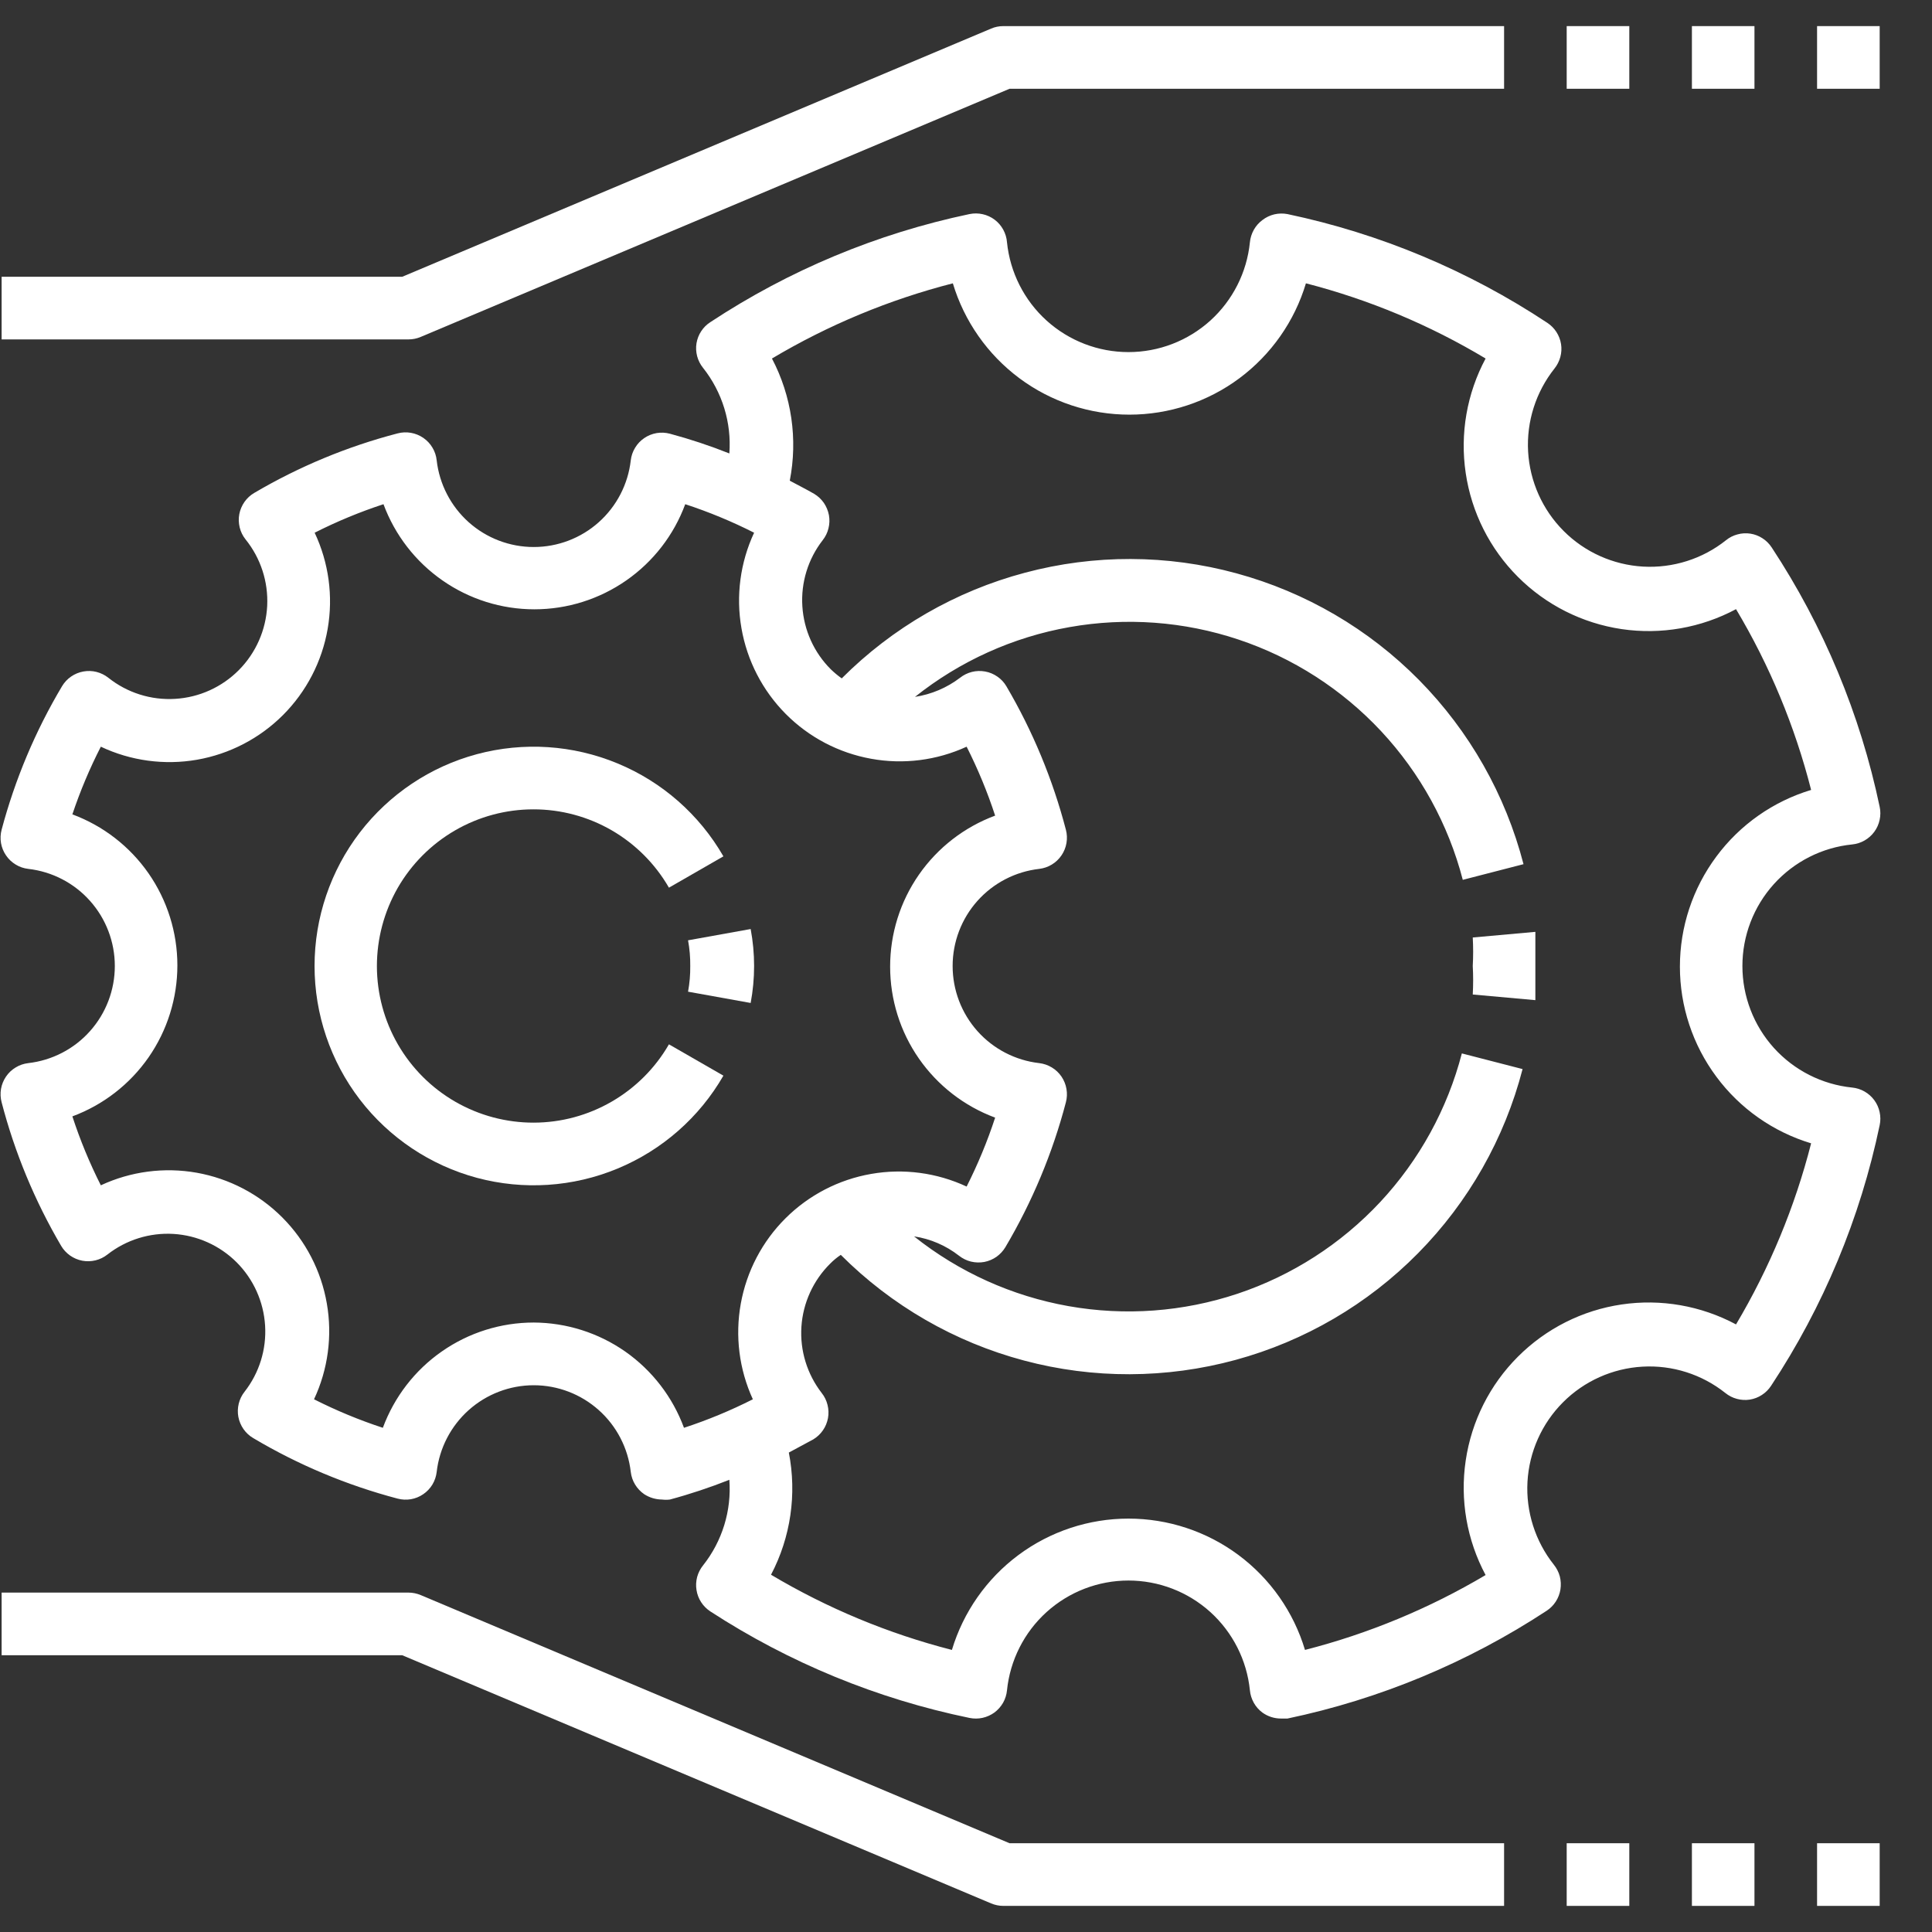 <svg width="37" height="37" viewBox="0 0 37 37" fill="none" xmlns="http://www.w3.org/2000/svg">
<rect x="0" y="0" width="37" height="37" fill="#333333" stroke="none"/>
<path d="M28.205 18.5C28.215 18.682 28.215 18.864 28.205 19.046L29.404 19.154C29.404 18.938 29.404 18.722 29.404 18.5C29.404 18.278 29.404 18.062 29.404 17.846L28.205 17.954C28.215 18.136 28.215 18.318 28.205 18.5Z" fill="white"/>
<path d="M24.177 4.214C24.109 4.264 24.053 4.328 24.012 4.401C23.971 4.475 23.945 4.556 23.937 4.64C23.879 5.217 23.608 5.751 23.179 6.14C22.749 6.528 22.191 6.743 21.611 6.743C21.032 6.743 20.474 6.528 20.044 6.14C19.614 5.751 19.344 5.217 19.285 4.64C19.279 4.555 19.254 4.473 19.213 4.398C19.172 4.323 19.116 4.258 19.048 4.207C18.98 4.156 18.901 4.12 18.819 4.102C18.735 4.083 18.649 4.083 18.566 4.1C16.796 4.472 15.113 5.174 13.603 6.17C13.533 6.215 13.474 6.274 13.429 6.343C13.383 6.412 13.353 6.49 13.339 6.572C13.325 6.655 13.33 6.741 13.351 6.822C13.373 6.904 13.412 6.98 13.465 7.046C13.832 7.509 14.012 8.094 13.968 8.684C13.596 8.536 13.216 8.41 12.829 8.306C12.746 8.284 12.659 8.28 12.575 8.294C12.49 8.309 12.409 8.341 12.338 8.39C12.267 8.438 12.207 8.501 12.163 8.575C12.118 8.648 12.09 8.73 12.08 8.816C12.028 9.273 11.81 9.695 11.467 10.001C11.125 10.307 10.681 10.476 10.222 10.476C9.762 10.476 9.319 10.307 8.976 10.001C8.634 9.695 8.415 9.273 8.363 8.816C8.354 8.73 8.327 8.647 8.282 8.573C8.238 8.498 8.178 8.435 8.107 8.386C8.036 8.337 7.955 8.304 7.87 8.289C7.785 8.274 7.698 8.278 7.614 8.3C6.651 8.551 5.727 8.935 4.869 9.44C4.795 9.483 4.731 9.542 4.682 9.612C4.633 9.682 4.599 9.762 4.583 9.846C4.567 9.93 4.57 10.016 4.59 10.1C4.61 10.183 4.648 10.261 4.701 10.328C4.992 10.687 5.14 11.142 5.117 11.604C5.093 12.066 4.901 12.503 4.575 12.832C4.25 13.16 3.815 13.357 3.354 13.384C2.892 13.412 2.437 13.268 2.075 12.98C2.008 12.927 1.931 12.889 1.848 12.868C1.766 12.847 1.68 12.845 1.596 12.86C1.512 12.875 1.432 12.908 1.361 12.957C1.291 13.005 1.232 13.069 1.188 13.142C0.677 14 0.288 14.925 0.031 15.89C0.009 15.973 0.005 16.06 0.019 16.145C0.034 16.23 0.066 16.31 0.115 16.381C0.163 16.453 0.226 16.512 0.3 16.557C0.373 16.602 0.455 16.63 0.541 16.64C0.997 16.692 1.419 16.91 1.724 17.253C2.03 17.596 2.199 18.04 2.199 18.5C2.199 18.96 2.03 19.404 1.724 19.747C1.419 20.09 0.997 20.308 0.541 20.36C0.455 20.37 0.373 20.398 0.3 20.443C0.226 20.487 0.163 20.547 0.115 20.618C0.066 20.69 0.034 20.77 0.019 20.855C0.005 20.94 0.009 21.027 0.031 21.11C0.282 22.074 0.666 22.999 1.17 23.858C1.213 23.932 1.272 23.995 1.342 24.045C1.412 24.094 1.491 24.128 1.576 24.144C1.66 24.16 1.746 24.157 1.829 24.137C1.912 24.117 1.99 24.079 2.057 24.026C2.417 23.744 2.867 23.604 3.323 23.631C3.779 23.659 4.21 23.853 4.533 24.176C4.856 24.5 5.049 24.93 5.077 25.387C5.105 25.843 4.965 26.294 4.683 26.654C4.63 26.721 4.592 26.799 4.572 26.882C4.552 26.965 4.549 27.052 4.565 27.136C4.581 27.22 4.615 27.3 4.664 27.37C4.713 27.44 4.777 27.499 4.851 27.542C5.714 28.055 6.644 28.444 7.614 28.7C7.697 28.722 7.784 28.726 7.869 28.712C7.954 28.697 8.034 28.665 8.105 28.616C8.176 28.568 8.236 28.505 8.281 28.431C8.325 28.358 8.353 28.275 8.363 28.19C8.415 27.733 8.634 27.311 8.976 27.005C9.319 26.699 9.762 26.529 10.222 26.529C10.681 26.529 11.125 26.699 11.467 27.005C11.81 27.311 12.028 27.733 12.08 28.19C12.09 28.275 12.118 28.358 12.163 28.431C12.207 28.504 12.267 28.567 12.338 28.616C12.44 28.682 12.558 28.717 12.68 28.718C12.729 28.724 12.78 28.724 12.829 28.718C13.216 28.614 13.596 28.487 13.968 28.34C14.012 28.93 13.832 29.515 13.465 29.978C13.412 30.044 13.373 30.12 13.351 30.201C13.33 30.283 13.325 30.369 13.339 30.452C13.352 30.535 13.382 30.614 13.428 30.684C13.473 30.754 13.533 30.814 13.603 30.86C15.116 31.844 16.799 32.536 18.566 32.9C18.648 32.917 18.734 32.917 18.816 32.899C18.898 32.881 18.976 32.846 19.044 32.797C19.111 32.747 19.168 32.683 19.21 32.61C19.251 32.537 19.277 32.456 19.285 32.372C19.344 31.795 19.614 31.261 20.044 30.872C20.474 30.484 21.032 30.269 21.611 30.269C22.191 30.269 22.749 30.484 23.179 30.872C23.608 31.261 23.879 31.795 23.937 32.372C23.945 32.456 23.971 32.537 24.012 32.611C24.053 32.684 24.109 32.748 24.177 32.798C24.28 32.872 24.404 32.912 24.531 32.912H24.657C26.425 32.541 28.109 31.84 29.62 30.848C29.69 30.802 29.75 30.742 29.795 30.672C29.84 30.602 29.871 30.523 29.884 30.44C29.897 30.357 29.893 30.271 29.872 30.189C29.85 30.108 29.811 30.032 29.758 29.966C29.401 29.516 29.221 28.95 29.253 28.377C29.286 27.803 29.528 27.261 29.934 26.855C30.34 26.448 30.882 26.206 31.455 26.173C32.028 26.14 32.594 26.32 33.043 26.678C33.108 26.73 33.183 26.769 33.264 26.79C33.344 26.812 33.428 26.817 33.511 26.804C33.593 26.791 33.672 26.761 33.742 26.715C33.812 26.67 33.872 26.61 33.918 26.54C34.92 25.022 35.626 23.328 35.998 21.548C36.016 21.465 36.015 21.38 35.997 21.298C35.98 21.216 35.945 21.138 35.895 21.07C35.845 21.002 35.782 20.946 35.709 20.904C35.636 20.862 35.554 20.836 35.471 20.828C34.895 20.769 34.361 20.499 33.972 20.069C33.584 19.639 33.369 19.079 33.369 18.5C33.369 17.92 33.584 17.361 33.972 16.931C34.361 16.501 34.895 16.23 35.471 16.172C35.554 16.164 35.636 16.138 35.709 16.096C35.782 16.054 35.845 15.998 35.895 15.93C35.945 15.862 35.98 15.784 35.997 15.702C36.015 15.62 36.016 15.534 35.998 15.452C35.627 13.681 34.925 11.995 33.93 10.484C33.884 10.414 33.824 10.354 33.754 10.309C33.684 10.263 33.605 10.233 33.523 10.22C33.44 10.207 33.356 10.212 33.276 10.234C33.195 10.255 33.12 10.293 33.055 10.346C32.606 10.704 32.04 10.883 31.467 10.851C30.894 10.818 30.352 10.576 29.946 10.169C29.54 9.763 29.298 9.221 29.265 8.647C29.233 8.073 29.413 7.508 29.77 7.058C29.822 6.993 29.86 6.918 29.882 6.837C29.904 6.757 29.909 6.672 29.896 6.59C29.883 6.507 29.852 6.428 29.807 6.358C29.762 6.288 29.702 6.228 29.632 6.182C28.119 5.18 26.431 4.474 24.657 4.1C24.573 4.084 24.487 4.086 24.405 4.105C24.322 4.125 24.244 4.162 24.177 4.214ZM10.222 25.328C9.592 25.328 8.978 25.521 8.461 25.882C7.944 26.242 7.551 26.753 7.332 27.344C6.88 27.196 6.439 27.013 6.014 26.798C6.282 26.226 6.368 25.584 6.259 24.962C6.151 24.339 5.854 23.765 5.408 23.317C4.962 22.869 4.389 22.57 3.767 22.459C3.145 22.349 2.504 22.433 1.931 22.7C1.716 22.274 1.534 21.833 1.386 21.38C1.976 21.161 2.485 20.767 2.845 20.25C3.204 19.733 3.397 19.118 3.397 18.488C3.397 17.858 3.204 17.243 2.845 16.726C2.485 16.209 1.976 15.815 1.386 15.596C1.535 15.151 1.717 14.718 1.931 14.3C2.504 14.571 3.147 14.658 3.771 14.55C4.396 14.441 4.972 14.142 5.42 13.694C5.868 13.245 6.167 12.669 6.275 12.044C6.384 11.419 6.296 10.775 6.026 10.202C6.451 9.987 6.892 9.804 7.344 9.656C7.563 10.247 7.957 10.756 8.474 11.116C8.99 11.476 9.604 11.669 10.234 11.669C10.863 11.669 11.477 11.476 11.994 11.116C12.511 10.756 12.905 10.247 13.123 9.656C13.576 9.804 14.017 9.987 14.442 10.202C14.176 10.773 14.091 11.412 14.2 12.033C14.308 12.653 14.604 13.226 15.048 13.673C15.492 14.12 16.062 14.419 16.682 14.531C17.301 14.644 17.94 14.563 18.512 14.3C18.727 14.725 18.91 15.167 19.058 15.62C18.468 15.839 17.959 16.233 17.599 16.75C17.239 17.267 17.047 17.882 17.047 18.512C17.047 19.142 17.239 19.757 17.599 20.274C17.959 20.791 18.468 21.185 19.058 21.404C18.91 21.857 18.727 22.298 18.512 22.724C17.942 22.458 17.303 22.373 16.683 22.482C16.063 22.59 15.491 22.886 15.044 23.331C14.598 23.775 14.299 24.346 14.187 24.966C14.075 25.586 14.155 26.225 14.418 26.798C13.993 27.013 13.552 27.196 13.099 27.344C12.882 26.755 12.49 26.246 11.976 25.885C11.461 25.525 10.85 25.331 10.222 25.328ZM28.451 6.866C28.092 7.537 27.958 8.306 28.07 9.059C28.181 9.812 28.531 10.509 29.069 11.047C29.607 11.586 30.303 11.936 31.056 12.048C31.808 12.159 32.576 12.025 33.247 11.666C33.891 12.745 34.375 13.911 34.685 15.128C33.959 15.347 33.322 15.794 32.87 16.404C32.417 17.013 32.172 17.753 32.172 18.512C32.172 19.271 32.417 20.011 32.87 20.62C33.322 21.23 33.959 21.677 34.685 21.896C34.374 23.115 33.889 24.283 33.247 25.364C32.576 25.005 31.808 24.871 31.056 24.982C30.303 25.093 29.607 25.444 29.069 25.983C28.531 26.521 28.181 27.218 28.07 27.971C27.958 28.724 28.092 29.493 28.451 30.164C27.372 30.804 26.207 31.287 24.992 31.598C24.774 30.871 24.327 30.233 23.718 29.78C23.109 29.327 22.37 29.083 21.611 29.083C20.853 29.083 20.114 29.327 19.505 29.78C18.896 30.233 18.449 30.871 18.23 31.598C17.013 31.286 15.846 30.801 14.766 30.158C15.143 29.44 15.263 28.614 15.107 27.818L15.575 27.566C15.648 27.522 15.711 27.463 15.76 27.392C15.809 27.322 15.841 27.242 15.857 27.158C15.872 27.074 15.869 26.988 15.848 26.905C15.828 26.822 15.79 26.745 15.737 26.678C15.457 26.316 15.318 25.865 15.348 25.408C15.378 24.952 15.574 24.522 15.899 24.2C15.961 24.137 16.029 24.081 16.102 24.032C17.073 25.004 18.284 25.703 19.612 26.056C20.939 26.41 22.336 26.405 23.662 26.044C24.987 25.683 26.194 24.978 27.159 23.999C28.124 23.021 28.814 21.805 29.159 20.474L27.996 20.174C27.719 21.238 27.182 22.217 26.432 23.021C25.682 23.824 24.743 24.428 23.701 24.776C22.658 25.124 21.546 25.206 20.464 25.014C19.382 24.822 18.365 24.363 17.505 23.678C17.82 23.725 18.117 23.854 18.368 24.05C18.436 24.103 18.513 24.141 18.596 24.161C18.68 24.181 18.766 24.183 18.85 24.168C18.934 24.152 19.014 24.118 19.084 24.069C19.154 24.019 19.212 23.956 19.256 23.882C19.768 23.016 20.158 22.083 20.413 21.11C20.435 21.027 20.439 20.94 20.424 20.855C20.41 20.77 20.377 20.69 20.329 20.618C20.28 20.547 20.218 20.487 20.144 20.443C20.07 20.398 19.988 20.37 19.903 20.36C19.447 20.308 19.025 20.09 18.719 19.747C18.413 19.404 18.244 18.96 18.244 18.5C18.244 18.04 18.413 17.596 18.719 17.253C19.025 16.91 19.447 16.692 19.903 16.64C19.988 16.63 20.07 16.602 20.144 16.557C20.218 16.512 20.28 16.453 20.329 16.381C20.377 16.31 20.41 16.23 20.424 16.145C20.439 16.06 20.435 15.973 20.413 15.89C20.161 14.926 19.778 14.001 19.273 13.142C19.23 13.069 19.171 13.005 19.1 12.957C19.03 12.908 18.95 12.875 18.866 12.86C18.782 12.845 18.696 12.847 18.613 12.868C18.53 12.889 18.453 12.927 18.386 12.98C18.134 13.172 17.837 13.298 17.523 13.346C18.383 12.661 19.4 12.201 20.482 12.01C21.564 11.818 22.676 11.9 23.718 12.248C24.761 12.596 25.7 13.2 26.45 14.003C27.2 14.807 27.737 15.785 28.014 16.85L29.177 16.55C28.832 15.219 28.142 14.003 27.177 13.024C26.212 12.046 25.005 11.341 23.68 10.98C22.354 10.618 20.957 10.614 19.63 10.968C18.302 11.321 17.091 12.019 16.12 12.992C16.046 12.939 15.976 12.881 15.911 12.818C15.588 12.496 15.395 12.067 15.366 11.611C15.337 11.156 15.475 10.706 15.755 10.346C15.808 10.279 15.846 10.202 15.866 10.119C15.887 10.036 15.89 9.95 15.875 9.866C15.859 9.782 15.826 9.702 15.778 9.631C15.729 9.561 15.666 9.502 15.593 9.458C15.437 9.368 15.281 9.29 15.125 9.206C15.281 8.41 15.161 7.584 14.784 6.866C15.864 6.223 17.031 5.738 18.248 5.426C18.467 6.153 18.914 6.79 19.523 7.244C20.132 7.697 20.871 7.941 21.629 7.941C22.388 7.941 23.127 7.697 23.736 7.244C24.345 6.79 24.792 6.153 25.01 5.426C26.22 5.738 27.379 6.223 28.451 6.866Z" fill="white"/>
<path d="M13.219 18.5C13.221 18.665 13.207 18.83 13.177 18.992L14.376 19.208C14.464 18.74 14.464 18.26 14.376 17.792L13.177 18.008C13.207 18.17 13.221 18.335 13.219 18.5Z" fill="white"/>
<path d="M10.222 21.5C9.695 21.501 9.178 21.363 8.722 21.101C8.265 20.838 7.886 20.46 7.622 20.004C7.358 19.548 7.219 19.03 7.218 18.504C7.218 17.977 7.356 17.459 7.618 17.002C7.881 16.546 8.259 16.167 8.715 15.903C9.171 15.639 9.688 15.5 10.214 15.5C10.741 15.499 11.258 15.638 11.714 15.901C12.17 16.165 12.548 16.544 12.811 17L13.854 16.4C13.393 15.599 12.68 14.973 11.826 14.62C10.973 14.266 10.027 14.204 9.134 14.443C8.242 14.682 7.454 15.21 6.891 15.943C6.329 16.677 6.024 17.575 6.024 18.5C6.024 19.424 6.329 20.323 6.891 21.057C7.454 21.79 8.242 22.317 9.134 22.557C10.027 22.796 10.973 22.734 11.826 22.38C12.68 22.026 13.393 21.401 13.854 20.6L12.811 20C12.549 20.455 12.171 20.833 11.717 21.096C11.262 21.36 10.747 21.499 10.222 21.5Z" fill="white"/>
<path d="M8.058 6.452L19.334 1.7H28.805V0.5H19.214C19.133 0.5 19.054 0.516 18.98 0.548L7.704 5.3H0.031V6.5H7.824C7.904 6.5 7.984 6.484 8.058 6.452Z" fill="white"/>
<path d="M18.98 36.452C19.054 36.483 19.133 36.5 19.214 36.5H28.805V35.3H19.334L8.058 30.548C7.984 30.517 7.904 30.5 7.824 30.5H0.031V31.7H7.704L18.98 36.452Z" fill="white"/>
<path d="M31.203 35.3H30.004V36.5H31.203V35.3Z" fill="white"/>
<path d="M33.6 35.3H32.402V36.5H33.6V35.3Z" fill="white"/>
<path d="M35.998 35.3H34.799V36.5H35.998V35.3Z" fill="white"/>
<path d="M31.203 0.5H30.004V1.7H31.203V0.5Z" fill="white"/>
<path d="M33.6 0.5H32.402V1.7H33.6V0.5Z" fill="white"/>
<path d="M35.998 0.5H34.799V1.7H35.998V0.5Z" fill="white"/>
</svg>
